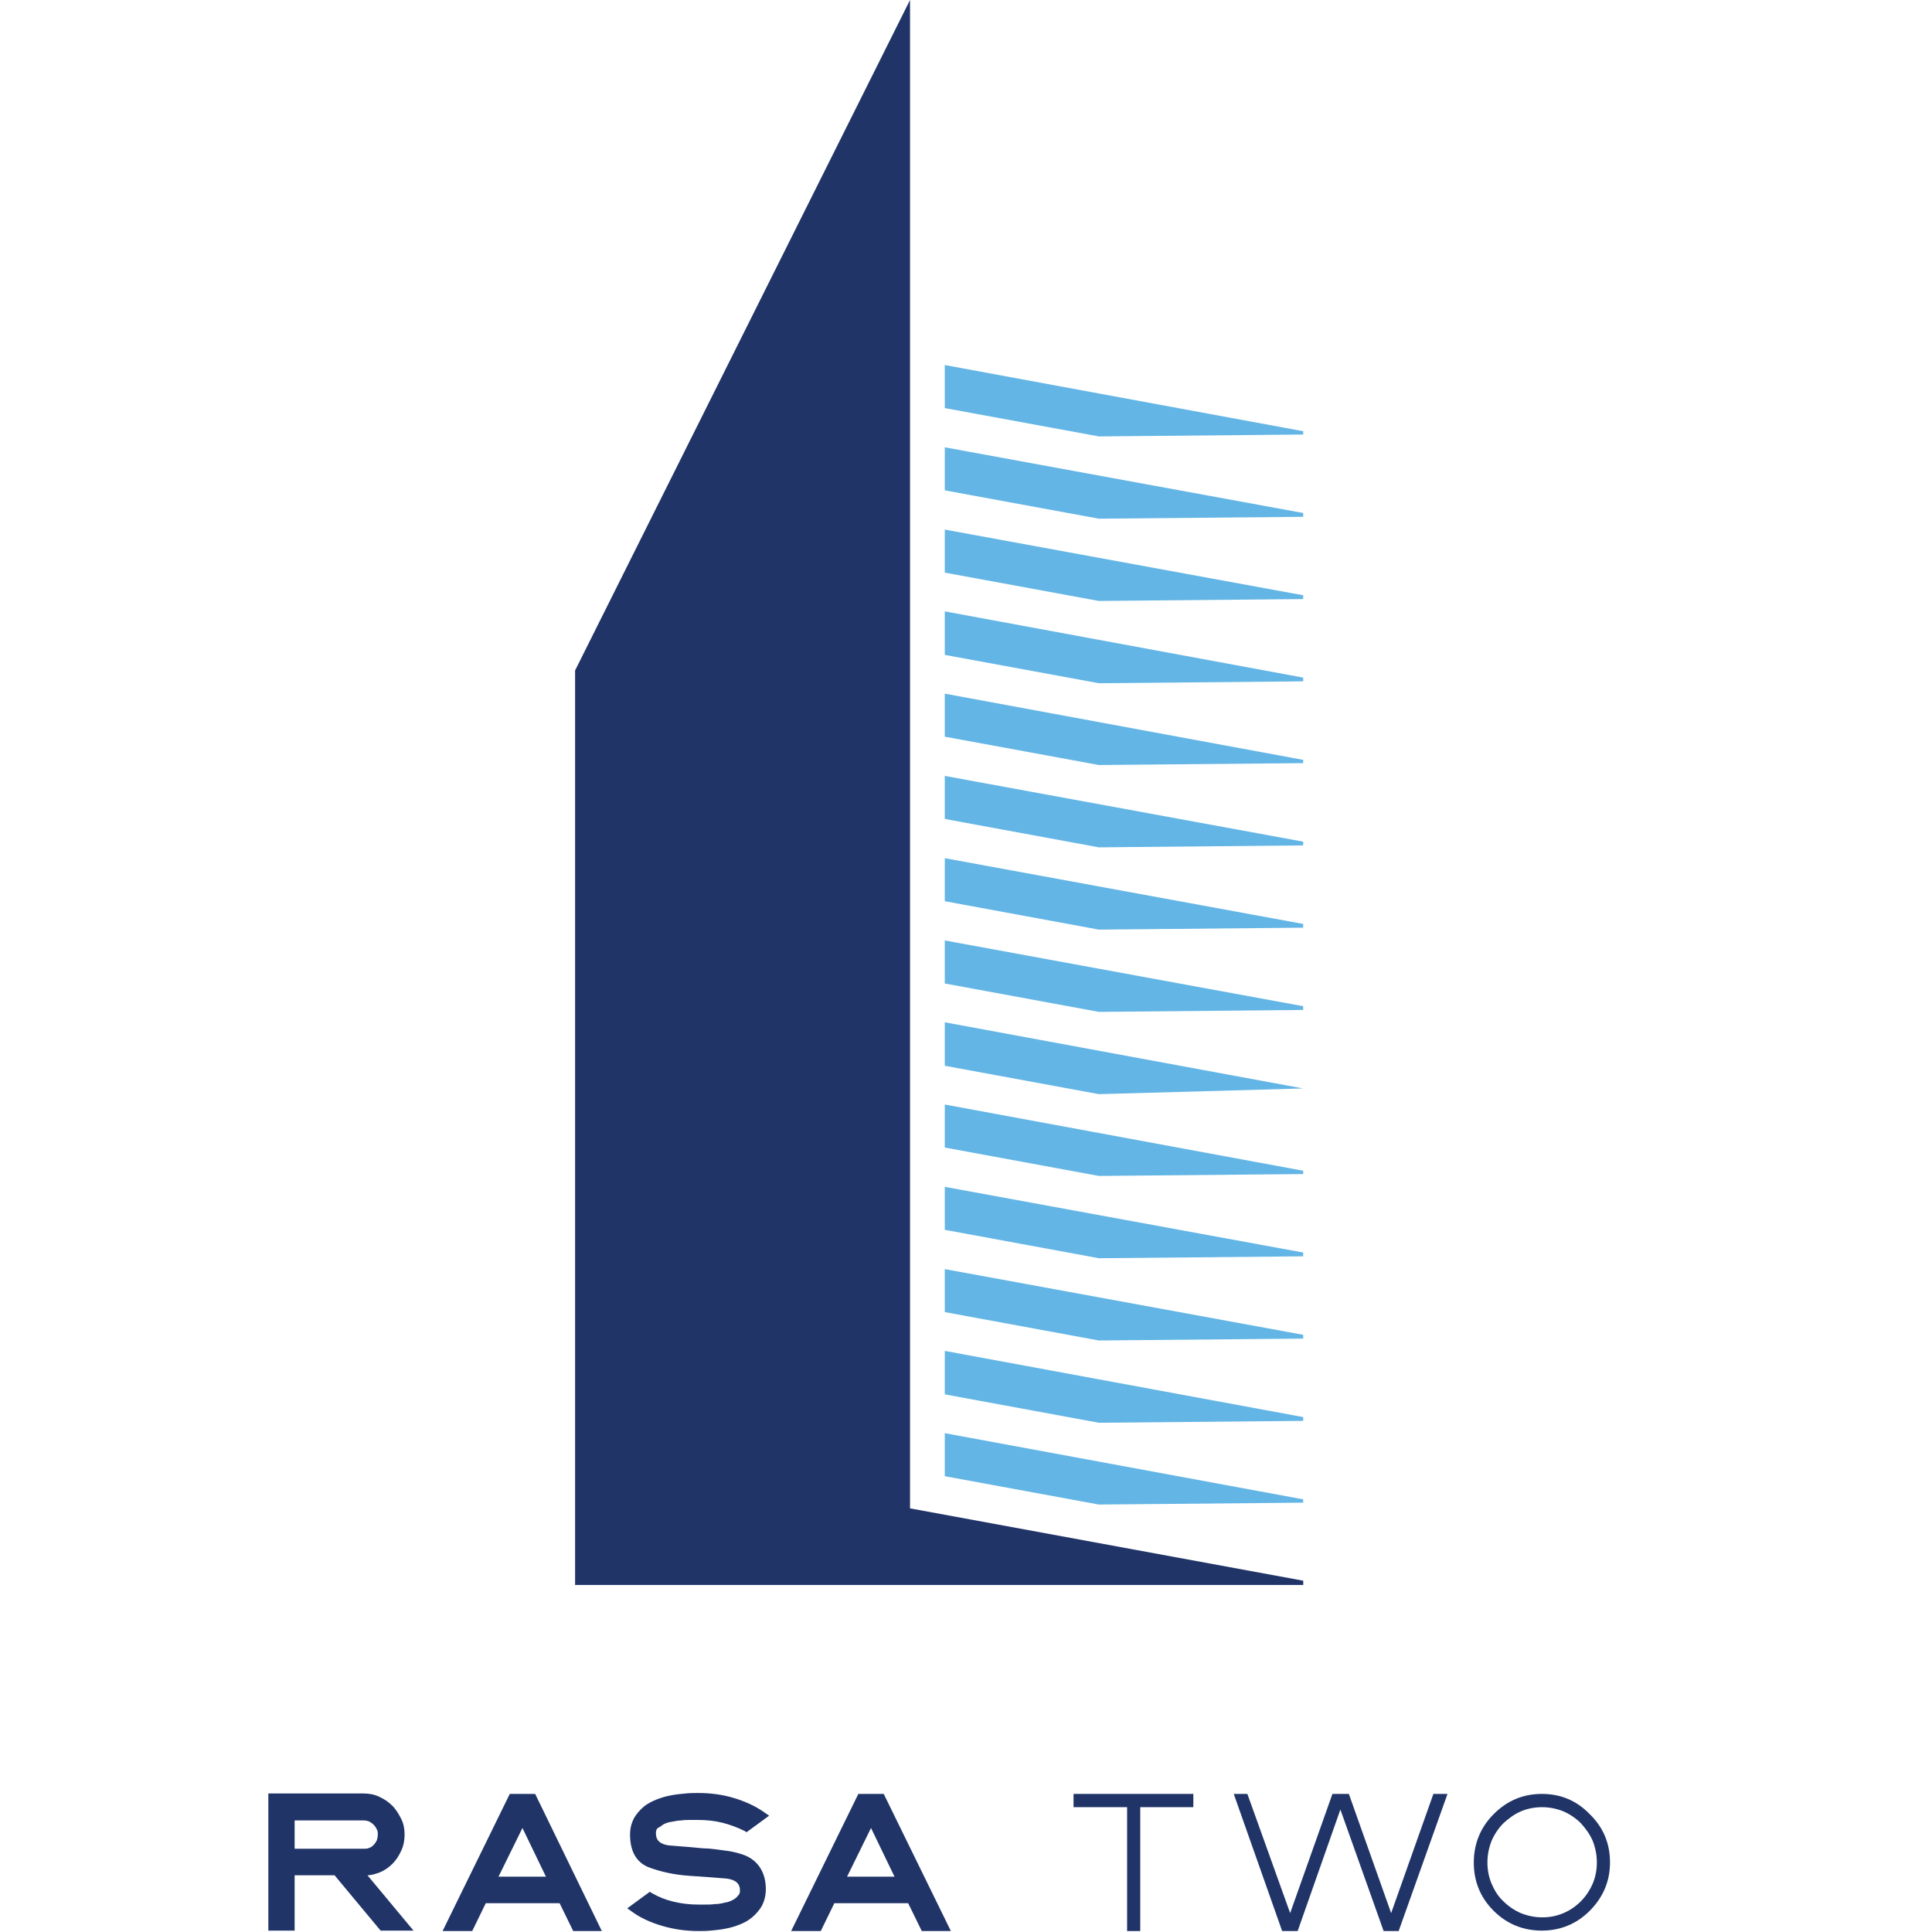 <svg width="36" height="36" viewBox="0 0 36 36" fill="none" xmlns="http://www.w3.org/2000/svg">
<path d="M22.236 33.427H20.004V33.674H21.002V35.982H21.247V33.674H22.236V33.427Z" fill="#203468"/>
<path d="M28.731 33.427C28.381 33.427 28.083 33.551 27.83 33.806C27.584 34.053 27.462 34.361 27.462 34.705C27.462 35.057 27.584 35.357 27.83 35.603C28.075 35.85 28.381 35.974 28.731 35.974C29.073 35.974 29.379 35.85 29.624 35.603C29.869 35.357 30 35.057 30 34.705C30 34.352 29.878 34.053 29.624 33.806C29.379 33.551 29.081 33.427 28.731 33.427ZM29.755 34.705C29.755 34.846 29.729 34.978 29.677 35.101C29.624 35.225 29.545 35.339 29.458 35.427C29.361 35.524 29.256 35.595 29.134 35.648C29.011 35.7 28.88 35.727 28.74 35.727C28.6 35.727 28.469 35.7 28.337 35.648C28.215 35.595 28.101 35.515 28.013 35.427C27.917 35.339 27.847 35.225 27.794 35.101C27.742 34.978 27.716 34.846 27.716 34.705C27.716 34.564 27.742 34.432 27.794 34.3C27.847 34.176 27.926 34.062 28.013 33.974C28.11 33.886 28.215 33.806 28.337 33.753C28.582 33.648 28.88 33.648 29.134 33.753C29.256 33.806 29.37 33.886 29.458 33.974C29.545 34.071 29.624 34.176 29.677 34.3C29.729 34.432 29.755 34.564 29.755 34.705Z" fill="#203468"/>
<path d="M26.709 33.427L25.922 35.648L25.134 33.427H24.828L24.04 35.648L23.243 33.427H22.989L23.891 35.982H24.18L24.976 33.718L25.782 35.982H26.062L26.972 33.427H26.709Z" fill="#203468"/>
<path d="M7.075 34.89C7.162 34.855 7.25 34.793 7.311 34.731C7.381 34.661 7.433 34.581 7.477 34.484C7.521 34.388 7.539 34.291 7.539 34.185C7.539 34.079 7.521 33.982 7.477 33.894C7.433 33.806 7.381 33.718 7.311 33.648C7.241 33.577 7.162 33.524 7.066 33.48C6.978 33.436 6.873 33.419 6.777 33.419H5V35.974H5.49V34.943H6.234L7.092 35.974H7.705L6.847 34.943C6.926 34.943 6.996 34.916 7.075 34.89ZM6.882 34.432C6.847 34.449 6.812 34.449 6.777 34.449H5.49V33.921H6.777C6.812 33.921 6.847 33.929 6.873 33.938C6.908 33.956 6.935 33.974 6.961 34C6.987 34.026 7.005 34.053 7.022 34.088C7.04 34.123 7.04 34.15 7.04 34.185C7.04 34.22 7.031 34.255 7.022 34.291C7.005 34.326 6.987 34.352 6.961 34.379C6.943 34.396 6.917 34.423 6.882 34.432Z" fill="#203468"/>
<path d="M9.499 33.427L8.247 35.982H8.799L9.052 35.463H10.427L10.681 35.982H11.214L9.972 33.427H9.499ZM10.173 34.969H9.289L9.735 34.062L10.173 34.969Z" fill="#203468"/>
<path d="M12.353 34C12.396 33.974 12.449 33.956 12.51 33.947C12.572 33.938 12.633 33.921 12.694 33.921C12.755 33.912 12.817 33.912 12.869 33.912C12.922 33.912 12.974 33.912 13.009 33.912C13.167 33.912 13.324 33.929 13.464 33.965C13.604 34 13.745 34.053 13.867 34.114L13.911 34.141L14.331 33.833L14.243 33.771C14.069 33.648 13.867 33.559 13.657 33.498C13.447 33.436 13.228 33.41 13.009 33.41C12.939 33.41 12.861 33.41 12.773 33.419C12.685 33.427 12.589 33.436 12.502 33.454C12.405 33.471 12.318 33.498 12.23 33.533C12.143 33.568 12.055 33.612 11.985 33.674C11.915 33.736 11.854 33.806 11.81 33.885C11.766 33.974 11.74 34.071 11.74 34.185C11.74 34.502 11.863 34.714 12.108 34.802C12.326 34.881 12.572 34.934 12.834 34.952C12.966 34.96 13.079 34.969 13.202 34.978C13.316 34.987 13.429 34.996 13.534 35.004C13.753 35.031 13.788 35.136 13.788 35.225C13.788 35.269 13.78 35.295 13.753 35.322C13.727 35.357 13.692 35.383 13.657 35.401C13.613 35.427 13.561 35.445 13.499 35.454C13.438 35.471 13.377 35.48 13.316 35.48C13.254 35.489 13.202 35.489 13.141 35.489C13.088 35.489 13.036 35.489 13.009 35.489C12.852 35.489 12.703 35.471 12.554 35.436C12.405 35.401 12.274 35.348 12.151 35.278L12.108 35.251L11.688 35.559L11.775 35.621C11.933 35.736 12.125 35.824 12.335 35.885C12.545 35.947 12.773 35.982 13.009 35.982C13.079 35.982 13.158 35.982 13.246 35.974C13.333 35.965 13.429 35.956 13.517 35.938C13.613 35.921 13.701 35.894 13.788 35.859C13.876 35.824 13.955 35.78 14.025 35.718C14.095 35.656 14.156 35.586 14.2 35.507C14.243 35.419 14.27 35.322 14.27 35.198C14.27 34.907 14.139 34.687 13.902 34.581C13.823 34.546 13.675 34.502 13.526 34.485C13.386 34.467 13.237 34.441 13.106 34.441C13.079 34.441 12.922 34.423 12.808 34.414C12.694 34.405 12.58 34.396 12.475 34.388C12.257 34.361 12.222 34.255 12.222 34.159C12.222 34.114 12.23 34.088 12.257 34.062C12.283 34.053 12.318 34.026 12.353 34Z" fill="#203468"/>
<path d="M16.467 33.427H15.994L14.742 35.982H15.294L15.547 35.463H16.922L17.176 35.982H17.718L16.467 33.427ZM16.668 34.969H15.784L16.23 34.062L16.668 34.969Z" fill="#203468"/>
<path d="M17.605 6.802V7.604L20.476 8.132L24.283 8.097V8.035L17.605 6.802Z" fill="#63B5E5"/>
<path d="M17.605 9.137L20.476 9.665L24.283 9.63V9.559L17.605 8.335V9.137Z" fill="#63B5E5"/>
<path d="M17.605 10.67L20.476 11.198L24.283 11.163V11.092L17.605 9.868V10.67Z" fill="#63B5E5"/>
<path d="M17.605 12.203L20.476 12.731L24.283 12.696V12.626L17.605 11.392V12.203Z" fill="#63B5E5"/>
<path d="M17.605 13.727L20.476 14.255L24.283 14.22V14.159L17.605 12.925V13.727Z" fill="#63B5E5"/>
<path d="M17.605 15.26L20.476 15.789L24.283 15.753V15.683L17.605 14.458V15.26Z" fill="#63B5E5"/>
<path d="M17.605 16.793L20.476 17.322L24.283 17.286V17.216L17.605 15.991V16.793Z" fill="#63B5E5"/>
<path d="M17.605 18.326L20.476 18.855L24.283 18.819V18.749L17.605 17.524V18.326Z" fill="#63B5E5"/>
<path d="M17.605 19.859L20.476 20.388L24.283 20.282L17.605 19.049V19.859Z" fill="#63B5E5"/>
<path d="M17.605 21.383L20.476 21.912L24.283 21.877V21.815L17.605 20.581V21.383Z" fill="#63B5E5"/>
<path d="M17.605 22.916L20.476 23.445L24.283 23.41V23.339L17.605 22.115V22.916Z" fill="#63B5E5"/>
<path d="M17.605 24.449L20.476 24.978L24.283 24.943V24.872L17.605 23.648V24.449Z" fill="#63B5E5"/>
<path d="M17.605 25.982L20.476 26.511L24.283 26.476V26.405L17.605 25.172V25.982Z" fill="#63B5E5"/>
<path d="M17.605 27.507L20.476 28.035L24.283 28V27.938L17.605 26.705V27.507Z" fill="#63B5E5"/>
<path d="M16.957 28.106V0L10.716 12.493V29.454V29.471V29.533H24.284V29.524V29.454L16.957 28.106Z" fill="#203468"/>
</svg>
